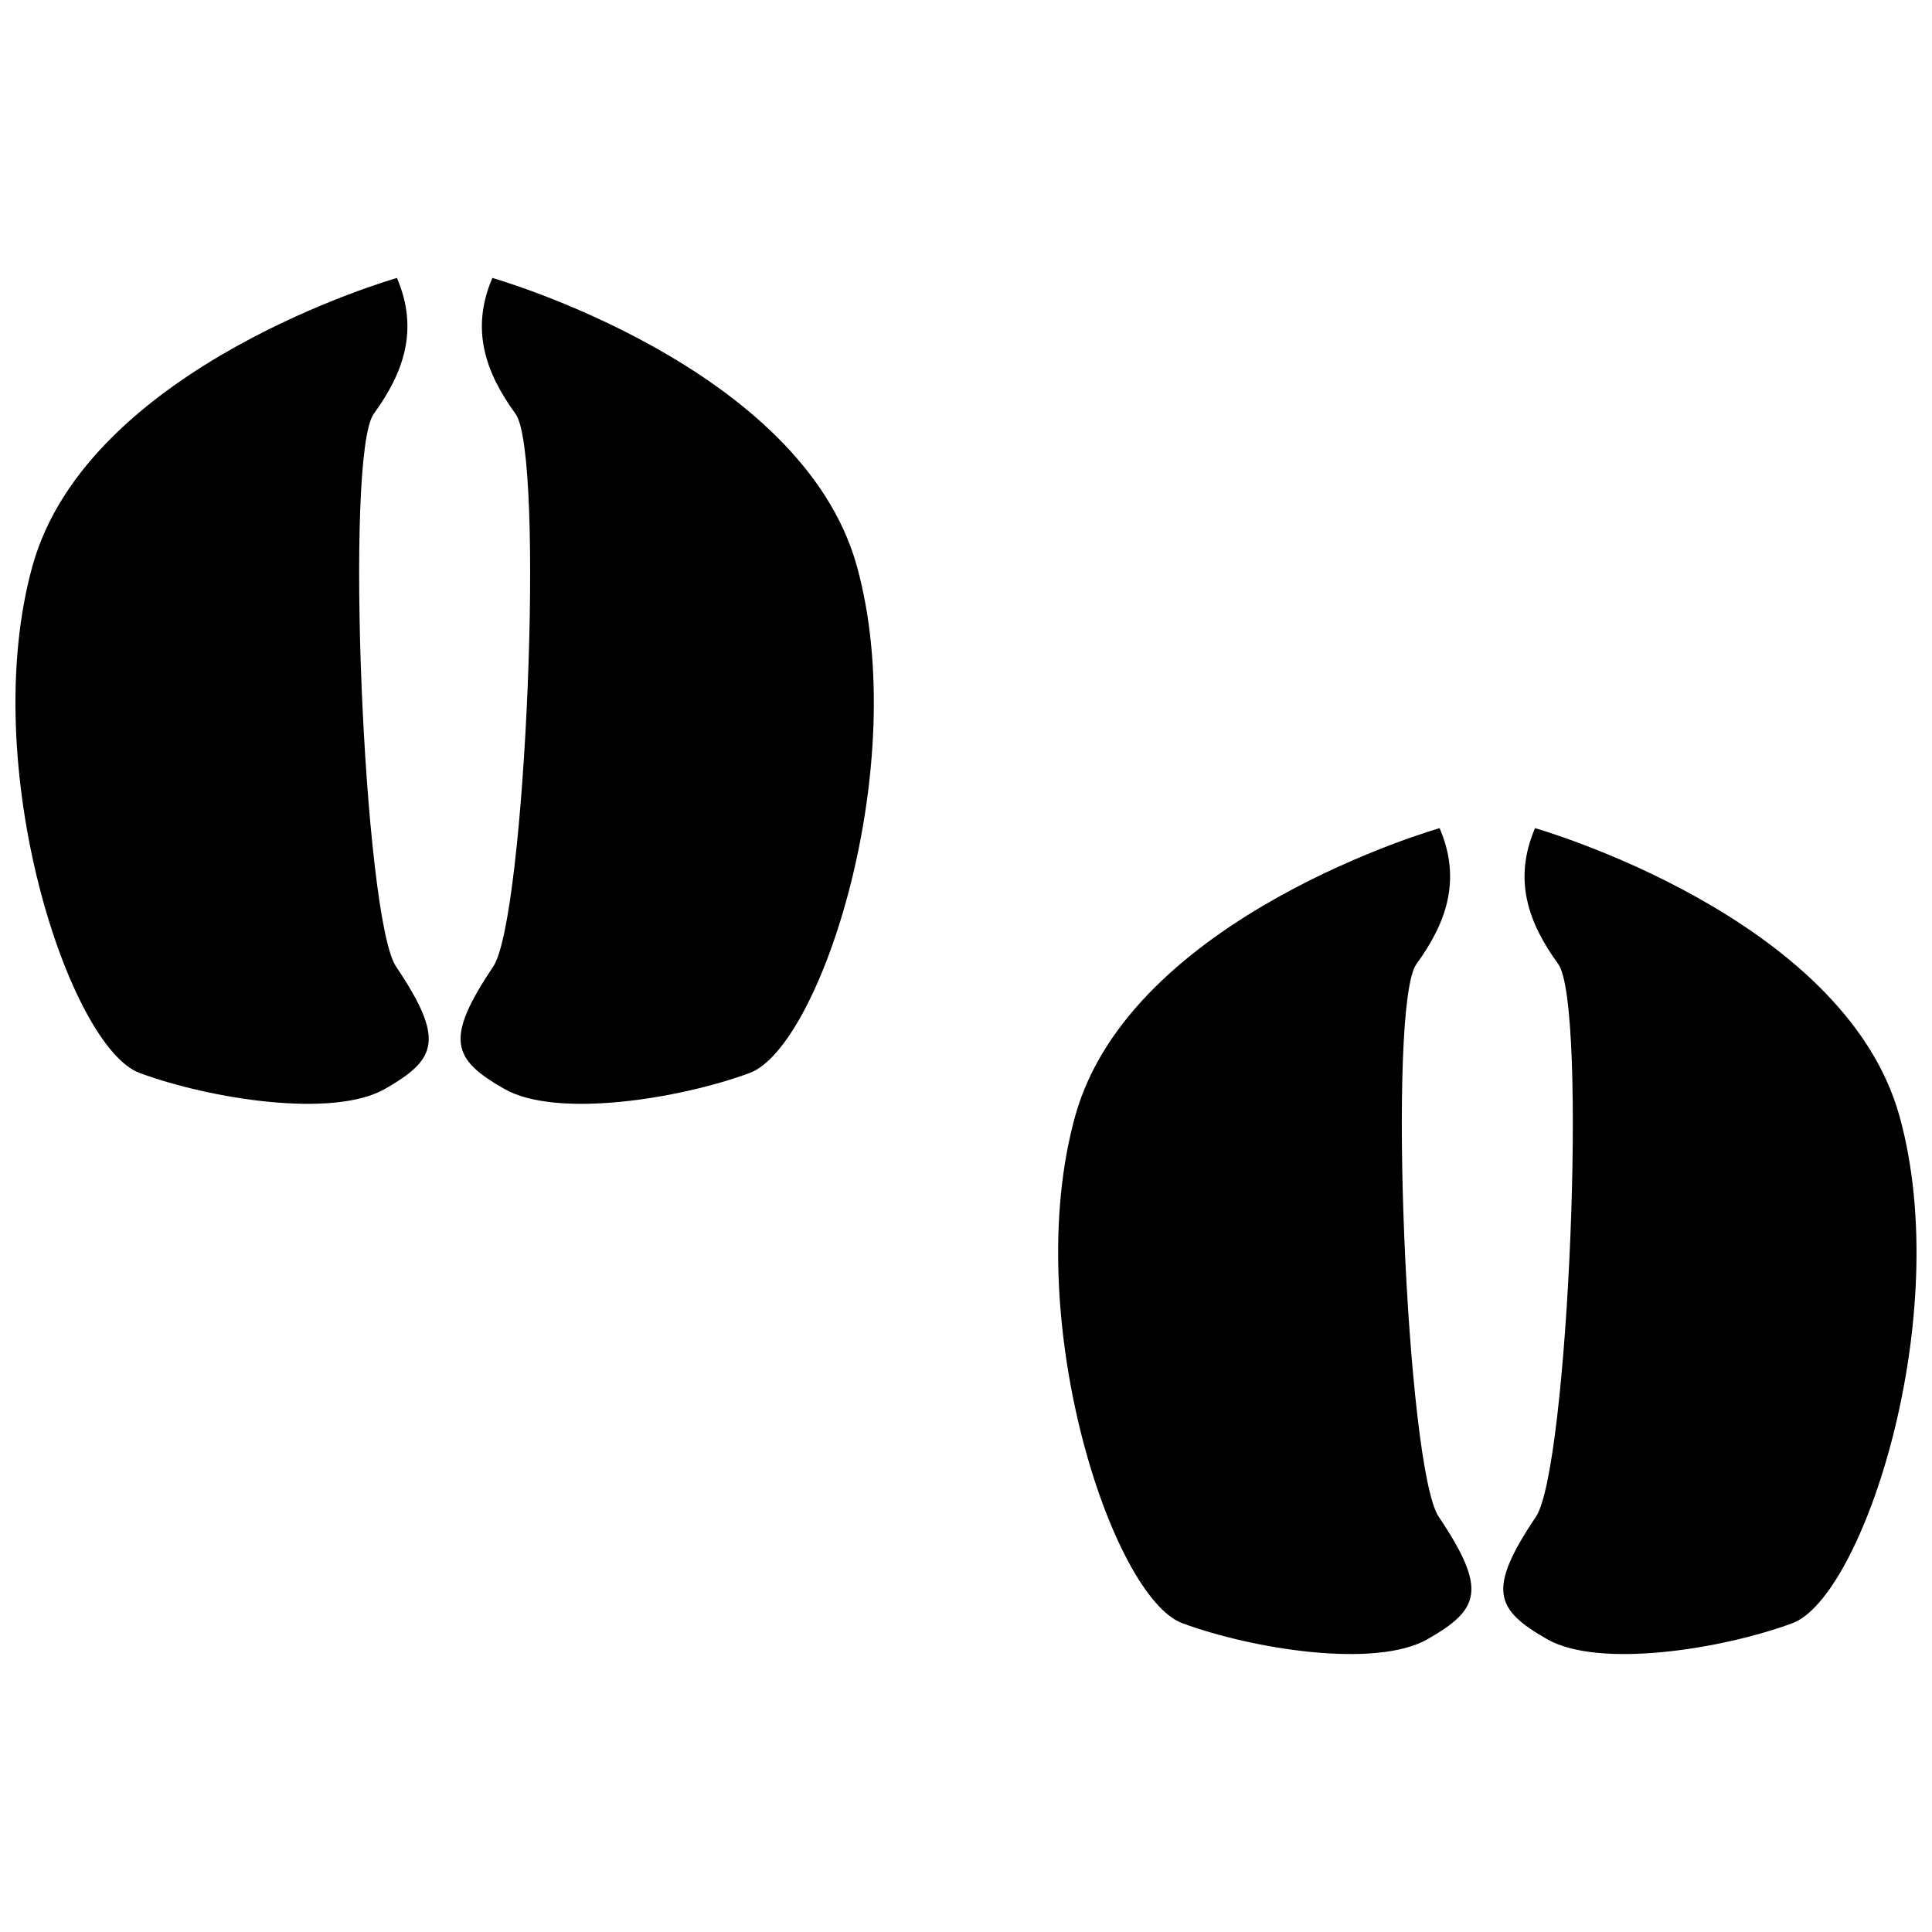 <?xml version="1.0" encoding="UTF-8"?>
<!-- Uploaded to: SVG Repo, www.svgrepo.com, Generator: SVG Repo Mixer Tools -->
<svg width="800px" height="800px" version="1.1" viewBox="144 144 512 512" xmlns="http://www.w3.org/2000/svg">
 <defs>
  <clipPath id="b">
   <path d="m148.09 217h109.91v220h-109.91z"/>
  </clipPath>
  <clipPath id="a">
   <path d="m542 363h109.9v220h-109.9z"/>
  </clipPath>
 </defs>
 <g clip-path="url(#b)">
  <path d="m249.19 217.66s-81.832 23.223-96.578 76.305c-14.746 53.086 9.738 127.52 28.418 134.4 18.676 6.883 51.211 12.078 64.977 4.215 13.762-7.867 15.965-13.062 2.945-32.445-8.578-12.77-13.762-135.66-5.898-146.47 7.863-10.812 12.035-22.242 6.137-36z"/>
 </g>
 <path d="m274.48 217.66s81.832 23.223 96.578 76.305c14.746 53.086-9.738 127.52-28.418 134.4-18.676 6.883-51.207 12.078-64.973 4.215-13.762-7.863-15.965-13.062-2.949-32.441 8.578-12.77 13.762-135.66 5.898-146.47-7.863-10.816-12.035-22.246-6.137-36.004z"/>
 <path d="m525.51 363.47s-81.832 23.223-96.578 76.309 9.742 127.52 28.418 134.4c18.68 6.883 51.207 12.078 64.973 4.215 13.762-7.867 15.969-13.062 2.949-32.445-8.578-12.773-13.762-135.66-5.898-146.48 7.867-10.809 12.039-22.238 6.137-35.996z"/>
 <g clip-path="url(#a)">
  <path d="m550.8 363.47s81.832 23.223 96.582 76.309c14.746 53.086-9.742 127.52-28.418 134.4-18.68 6.883-51.211 12.078-64.973 4.215-13.762-7.867-15.969-13.062-2.949-32.445 8.578-12.773 13.762-135.66 5.898-146.48-7.867-10.809-12.039-22.238-6.141-35.996z"/>
 </g>
</svg>